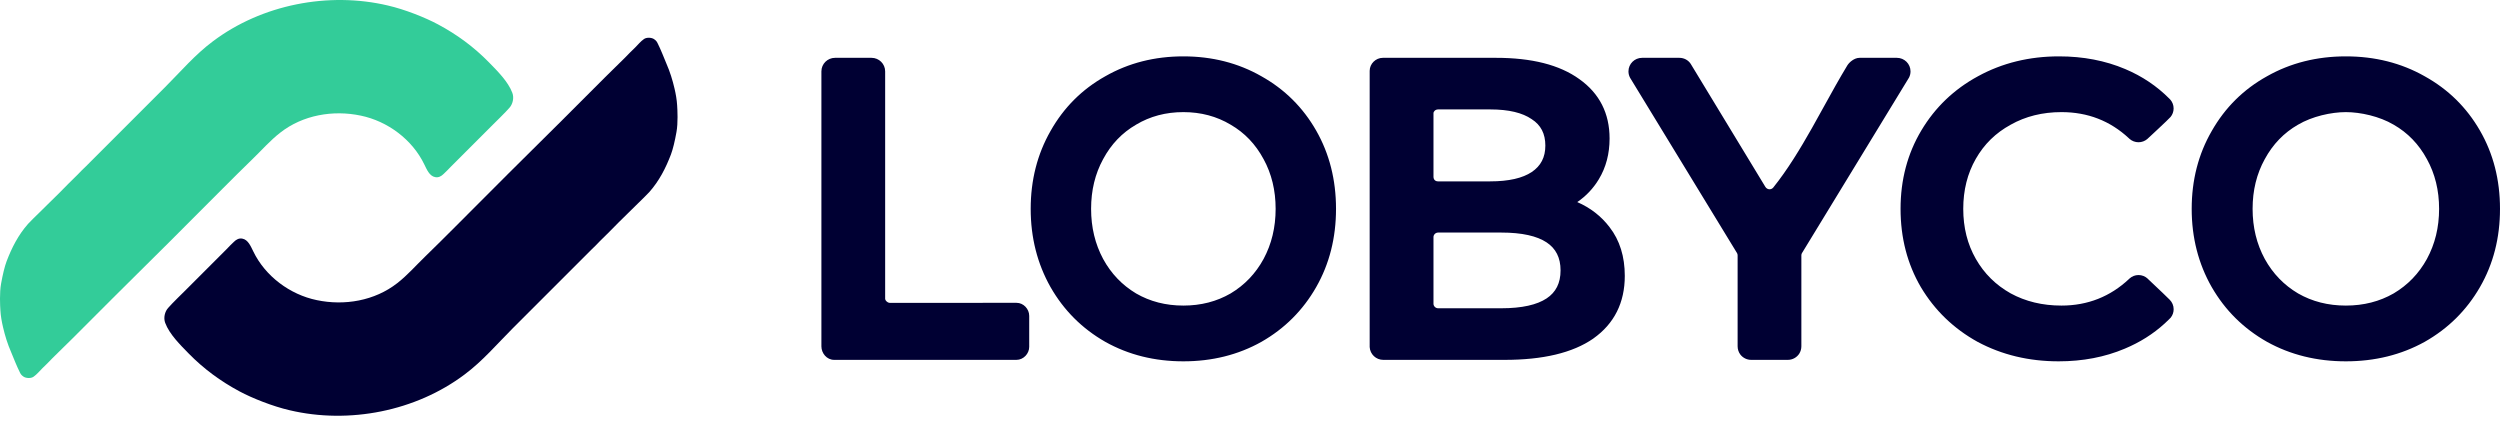 <?xml version="1.0" encoding="UTF-8"?> <svg xmlns="http://www.w3.org/2000/svg" width="130" height="22" viewBox="0 0 130 22" fill="none"><path fill-rule="evenodd" clip-rule="evenodd" d="M93.7 13.165L93.716 13.139L99.264 4.043L99.268 4.036C99.319 3.939 99.347 3.828 99.347 3.711C99.347 3.321 99.028 3.007 98.639 3.007H96.701C96.552 3.007 96.418 3.071 96.32 3.139C96.219 3.208 96.129 3.298 96.069 3.389L96.067 3.393L96.064 3.397C95.648 4.083 95.245 4.812 94.842 5.543C94.636 5.916 94.43 6.29 94.222 6.659C93.601 7.756 92.955 8.821 92.212 9.749C92.166 9.806 92.096 9.843 92.016 9.843C91.927 9.843 91.843 9.794 91.794 9.71L91.793 9.708L91.792 9.706L87.918 3.323L87.916 3.319C87.787 3.125 87.571 3.007 87.327 3.007H85.389C84.999 3.007 84.68 3.321 84.68 3.711C84.68 3.828 84.709 3.939 84.76 4.036L84.763 4.043L90.312 13.139L90.328 13.165C90.346 13.198 90.356 13.237 90.356 13.278V18.005C90.356 18.161 90.405 18.316 90.501 18.44C90.631 18.606 90.834 18.713 91.062 18.713H92.961L92.961 18.713L92.966 18.713C93.216 18.713 93.436 18.584 93.562 18.39L93.562 18.389L93.563 18.387C93.635 18.273 93.671 18.14 93.671 18.005V13.278C93.671 13.268 93.672 13.259 93.673 13.249C93.677 13.219 93.686 13.191 93.7 13.165ZM74.787 9.431L74.779 9.431L74.778 9.431C74.638 9.431 74.541 9.343 74.541 9.189V5.886C74.541 5.8 74.633 5.69 74.785 5.69H77.492C78.465 5.69 79.172 5.868 79.645 6.194L79.648 6.196L79.651 6.198C80.121 6.5 80.358 6.946 80.358 7.572C80.358 8.181 80.122 8.63 79.648 8.947C79.175 9.26 78.466 9.431 77.492 9.431H74.796L74.787 9.431ZM110.699 7.187C110.713 7.2 110.727 7.213 110.741 7.226C110.865 7.332 111.027 7.397 111.202 7.397C111.372 7.397 111.53 7.336 111.652 7.235C111.675 7.217 111.696 7.197 111.717 7.175L111.756 7.139C111.785 7.112 111.827 7.073 111.877 7.027C111.977 6.934 112.111 6.809 112.249 6.68C112.386 6.552 112.526 6.42 112.637 6.313C112.742 6.213 112.837 6.121 112.87 6.081C112.968 5.961 113.028 5.807 113.028 5.639C113.028 5.462 112.962 5.3 112.853 5.178C112.838 5.161 112.822 5.145 112.805 5.129C112.155 4.475 111.39 3.962 110.512 3.591C109.47 3.15 108.321 2.931 107.069 2.931C105.524 2.931 104.119 3.274 102.858 3.964C101.612 4.639 100.627 5.581 99.908 6.786C99.188 7.993 98.829 9.353 98.829 10.86C98.829 12.366 99.18 13.725 99.886 14.933L99.886 14.934L99.887 14.934C100.606 16.139 101.59 17.087 102.835 17.777L102.837 17.777L102.838 17.778C104.099 18.453 105.504 18.789 107.048 18.789C108.299 18.789 109.448 18.571 110.49 18.13C111.271 17.804 111.962 17.369 112.561 16.824C112.639 16.753 112.715 16.681 112.789 16.607C112.805 16.591 112.821 16.575 112.836 16.559C112.846 16.549 112.856 16.539 112.866 16.529L112.874 16.52L112.882 16.511C112.975 16.392 113.03 16.243 113.03 16.081C113.03 15.888 112.952 15.713 112.825 15.587C112.578 15.341 112.322 15.1 112.069 14.861C111.944 14.743 111.819 14.626 111.697 14.509C111.686 14.498 111.674 14.487 111.663 14.476C111.54 14.368 111.379 14.302 111.202 14.302C111.027 14.302 110.866 14.367 110.744 14.475L110.74 14.478L110.737 14.481L110.727 14.49C110.722 14.495 110.717 14.499 110.713 14.504C109.737 15.422 108.561 15.89 107.197 15.89C106.207 15.89 105.328 15.677 104.554 15.255C103.779 14.82 103.176 14.222 102.742 13.461C102.308 12.701 102.089 11.836 102.089 10.86C102.089 9.884 102.308 9.019 102.742 8.259C103.176 7.498 103.779 6.908 104.553 6.487L104.554 6.486L104.555 6.485C105.329 6.05 106.208 5.83 107.197 5.83C108.562 5.83 109.725 6.282 110.699 7.187ZM46.265 15.748C46.22 15.748 46.157 15.724 46.102 15.673C46.046 15.62 46.028 15.568 46.028 15.542V3.711C46.028 3.321 45.709 3.007 45.319 3.007H43.422C43.032 3.007 42.713 3.321 42.713 3.711V18.011C42.713 18.362 42.986 18.713 43.379 18.713H52.854C53.221 18.713 53.519 18.39 53.519 18.036V16.424C53.519 16.068 53.224 15.747 52.861 15.747L46.265 15.748ZM82.853 17.604L82.852 17.605C81.771 18.354 80.223 18.713 78.239 18.713H71.93C71.553 18.713 71.244 18.419 71.223 18.047L71.223 18.041V3.685C71.223 3.315 71.539 3.007 71.908 3.007H77.799C79.64 3.007 81.094 3.367 82.13 4.117C83.173 4.859 83.698 5.895 83.698 7.201C83.698 7.994 83.513 8.704 83.137 9.324C82.848 9.802 82.474 10.197 82.018 10.508C82.698 10.805 83.259 11.238 83.694 11.808C84.228 12.494 84.489 13.345 84.489 14.344C84.489 15.736 83.943 16.832 82.853 17.603L82.853 17.604ZM115.011 14.931L115.01 14.93C114.314 13.71 113.968 12.351 113.968 10.86C113.968 9.369 114.314 8.017 115.011 6.811C115.706 5.591 116.665 4.642 117.886 3.965C119.107 3.274 120.475 2.931 121.984 2.931C123.493 2.931 124.861 3.274 126.082 3.965C127.302 4.641 128.262 5.583 128.957 6.789C129.654 7.996 130 9.355 130 10.86C130 12.365 129.654 13.724 128.957 14.931C128.262 16.137 127.303 17.085 126.083 17.776L126.082 17.776L126.081 17.777C124.86 18.453 123.493 18.789 121.984 18.789C120.475 18.789 119.108 18.453 117.887 17.777L117.886 17.776L117.885 17.776C116.665 17.085 115.706 16.137 115.011 14.931L115.011 14.931ZM126.2 8.276L126.2 8.276C125.779 7.499 125.203 6.904 124.471 6.484L124.47 6.483L124.468 6.483C123.739 6.051 122.746 5.83 121.984 5.83C121.222 5.83 120.23 6.051 119.5 6.483L119.499 6.483L119.497 6.484C118.765 6.904 118.189 7.499 117.768 8.276L117.768 8.276L117.767 8.277C117.347 9.038 117.135 9.897 117.135 10.86C117.135 11.822 117.347 12.689 117.768 13.465C118.189 14.227 118.765 14.823 119.499 15.258C120.231 15.678 121.058 15.89 121.984 15.89C122.91 15.89 123.737 15.678 124.47 15.258C125.204 14.823 125.78 14.227 126.2 13.465C126.621 12.689 126.833 11.822 126.833 10.86C126.833 9.897 126.621 9.038 126.201 8.277L126.2 8.276ZM57.475 17.776L57.474 17.775C56.267 17.085 55.317 16.136 54.629 14.931L54.628 14.93L54.628 14.93C53.939 13.709 53.596 12.351 53.596 10.86C53.596 9.369 53.939 8.018 54.628 6.811C55.316 5.592 56.266 4.642 57.475 3.966C58.685 3.275 60.04 2.931 61.535 2.931C63.029 2.931 64.384 3.275 65.594 3.966C66.802 4.642 67.752 5.584 68.441 6.789C69.13 7.996 69.473 9.355 69.473 10.86C69.473 12.365 69.13 13.724 68.441 14.931C67.752 16.136 66.803 17.085 65.595 17.775L65.594 17.776L65.593 17.776C64.383 18.453 63.029 18.789 61.535 18.789C60.04 18.789 58.686 18.453 57.476 17.776L57.475 17.776ZM65.706 8.276L65.706 8.275C65.289 7.498 64.719 6.903 63.995 6.484L63.993 6.483L63.992 6.482C63.267 6.049 62.45 5.83 61.535 5.83C60.619 5.83 59.802 6.049 59.077 6.482L59.076 6.483L59.075 6.484C58.35 6.903 57.78 7.498 57.363 8.275L57.363 8.276L57.362 8.276C56.947 9.037 56.737 9.897 56.737 10.86C56.737 11.823 56.947 12.69 57.363 13.466C57.779 14.228 58.35 14.824 59.076 15.259C59.801 15.678 60.618 15.89 61.535 15.89C62.451 15.89 63.268 15.678 63.993 15.259C64.719 14.824 65.29 14.228 65.706 13.466C66.123 12.69 66.333 11.823 66.333 10.86C66.333 9.897 66.123 9.037 65.707 8.276L65.706 8.276ZM80.423 15.518C80.903 15.2 81.149 14.727 81.149 14.061C81.149 13.396 80.903 12.923 80.423 12.604C79.925 12.274 79.15 12.093 78.063 12.093H74.785C74.656 12.093 74.552 12.19 74.541 12.312V15.81C74.552 15.933 74.656 16.03 74.785 16.03H78.063C79.15 16.03 79.925 15.848 80.423 15.518Z" fill="#000033"></path><path d="M1.033 19.364C1.067 19.432 1.097 19.501 1.224 19.586C1.352 19.672 1.614 19.688 1.75 19.586C1.919 19.468 2.055 19.298 2.207 19.146C2.377 18.976 2.563 18.807 2.732 18.62C3.088 18.281 3.427 17.926 3.783 17.587C4.478 16.892 5.172 16.197 5.867 15.502C5.901 15.469 5.952 15.418 5.986 15.384C7.85 13.537 9.714 11.69 11.56 9.826C12.086 9.301 12.611 8.775 13.136 8.267C13.611 7.81 14.051 7.301 14.577 6.895C15.746 5.98 17.322 5.708 18.762 6.013C20.151 6.301 21.439 7.25 22.066 8.555C22.185 8.792 22.327 9.16 22.632 9.211C22.802 9.245 22.947 9.165 23.066 9.047C23.201 8.928 23.32 8.792 23.456 8.657L25.625 6.488C25.625 6.488 26.336 5.793 26.489 5.607C26.658 5.42 26.743 5.098 26.641 4.827C26.421 4.24 25.864 3.691 25.421 3.238C24.642 2.441 23.761 1.794 22.778 1.269C22.117 0.913 21.05 0.489 20.168 0.286C17.084 -0.442 13.611 0.235 11.069 2.15C10.137 2.845 9.392 3.726 8.578 4.539L4.478 8.64C4.325 8.792 4.173 8.928 4.037 9.08C3.715 9.402 3.376 9.724 3.054 10.063C2.715 10.385 2.393 10.724 2.055 11.046C1.851 11.249 1.648 11.436 1.461 11.639C0.953 12.215 0.614 12.876 0.343 13.588C0.241 13.859 0.14 14.283 0.055 14.757C-0.03 15.231 0.004 15.892 0.021 16.146C0.038 16.434 0.089 16.723 0.157 17.011C0.258 17.451 0.394 17.892 0.58 18.315C0.728 18.67 0.862 19.022 1.033 19.364Z" fill="#33CC99"></path><path d="M34.199 2.255C34.165 2.188 34.136 2.119 34.008 2.033C33.881 1.948 33.618 1.932 33.483 2.033C33.313 2.152 33.178 2.321 33.025 2.474C32.856 2.643 32.669 2.813 32.5 2.999C32.144 3.338 31.805 3.694 31.449 4.033C30.755 4.728 30.06 5.422 29.365 6.117C29.331 6.151 29.28 6.202 29.247 6.236C27.383 8.083 25.519 9.93 23.672 11.793C23.146 12.319 22.621 12.844 22.096 13.352C21.622 13.81 21.181 14.318 20.656 14.725C19.486 15.64 17.911 15.911 16.47 15.606C15.081 15.318 13.793 14.369 13.166 13.064C13.047 12.827 12.905 12.46 12.6 12.409C12.431 12.375 12.285 12.454 12.166 12.573C12.031 12.692 11.912 12.827 11.777 12.963L9.608 15.132C9.608 15.132 8.896 15.826 8.743 16.013C8.574 16.199 8.489 16.521 8.591 16.792C8.811 17.379 9.368 17.929 9.811 18.382C10.591 19.178 11.472 19.825 12.454 20.351C13.115 20.706 14.183 21.13 15.064 21.333C18.148 22.062 21.622 21.384 24.163 19.47C25.095 18.775 25.841 17.894 26.654 17.08L30.755 12.98C30.907 12.827 31.06 12.692 31.195 12.539C31.517 12.217 31.856 11.895 32.178 11.556C32.517 11.234 32.839 10.896 33.178 10.573C33.381 10.37 33.584 10.184 33.771 9.98C34.279 9.404 34.618 8.743 34.889 8.032C34.991 7.761 35.093 7.337 35.177 6.863C35.262 6.388 35.228 5.727 35.211 5.473C35.194 5.185 35.143 4.897 35.076 4.609C34.974 4.168 34.838 3.728 34.652 3.304C34.504 2.949 34.37 2.597 34.199 2.255Z" fill="#000033"></path></svg> 